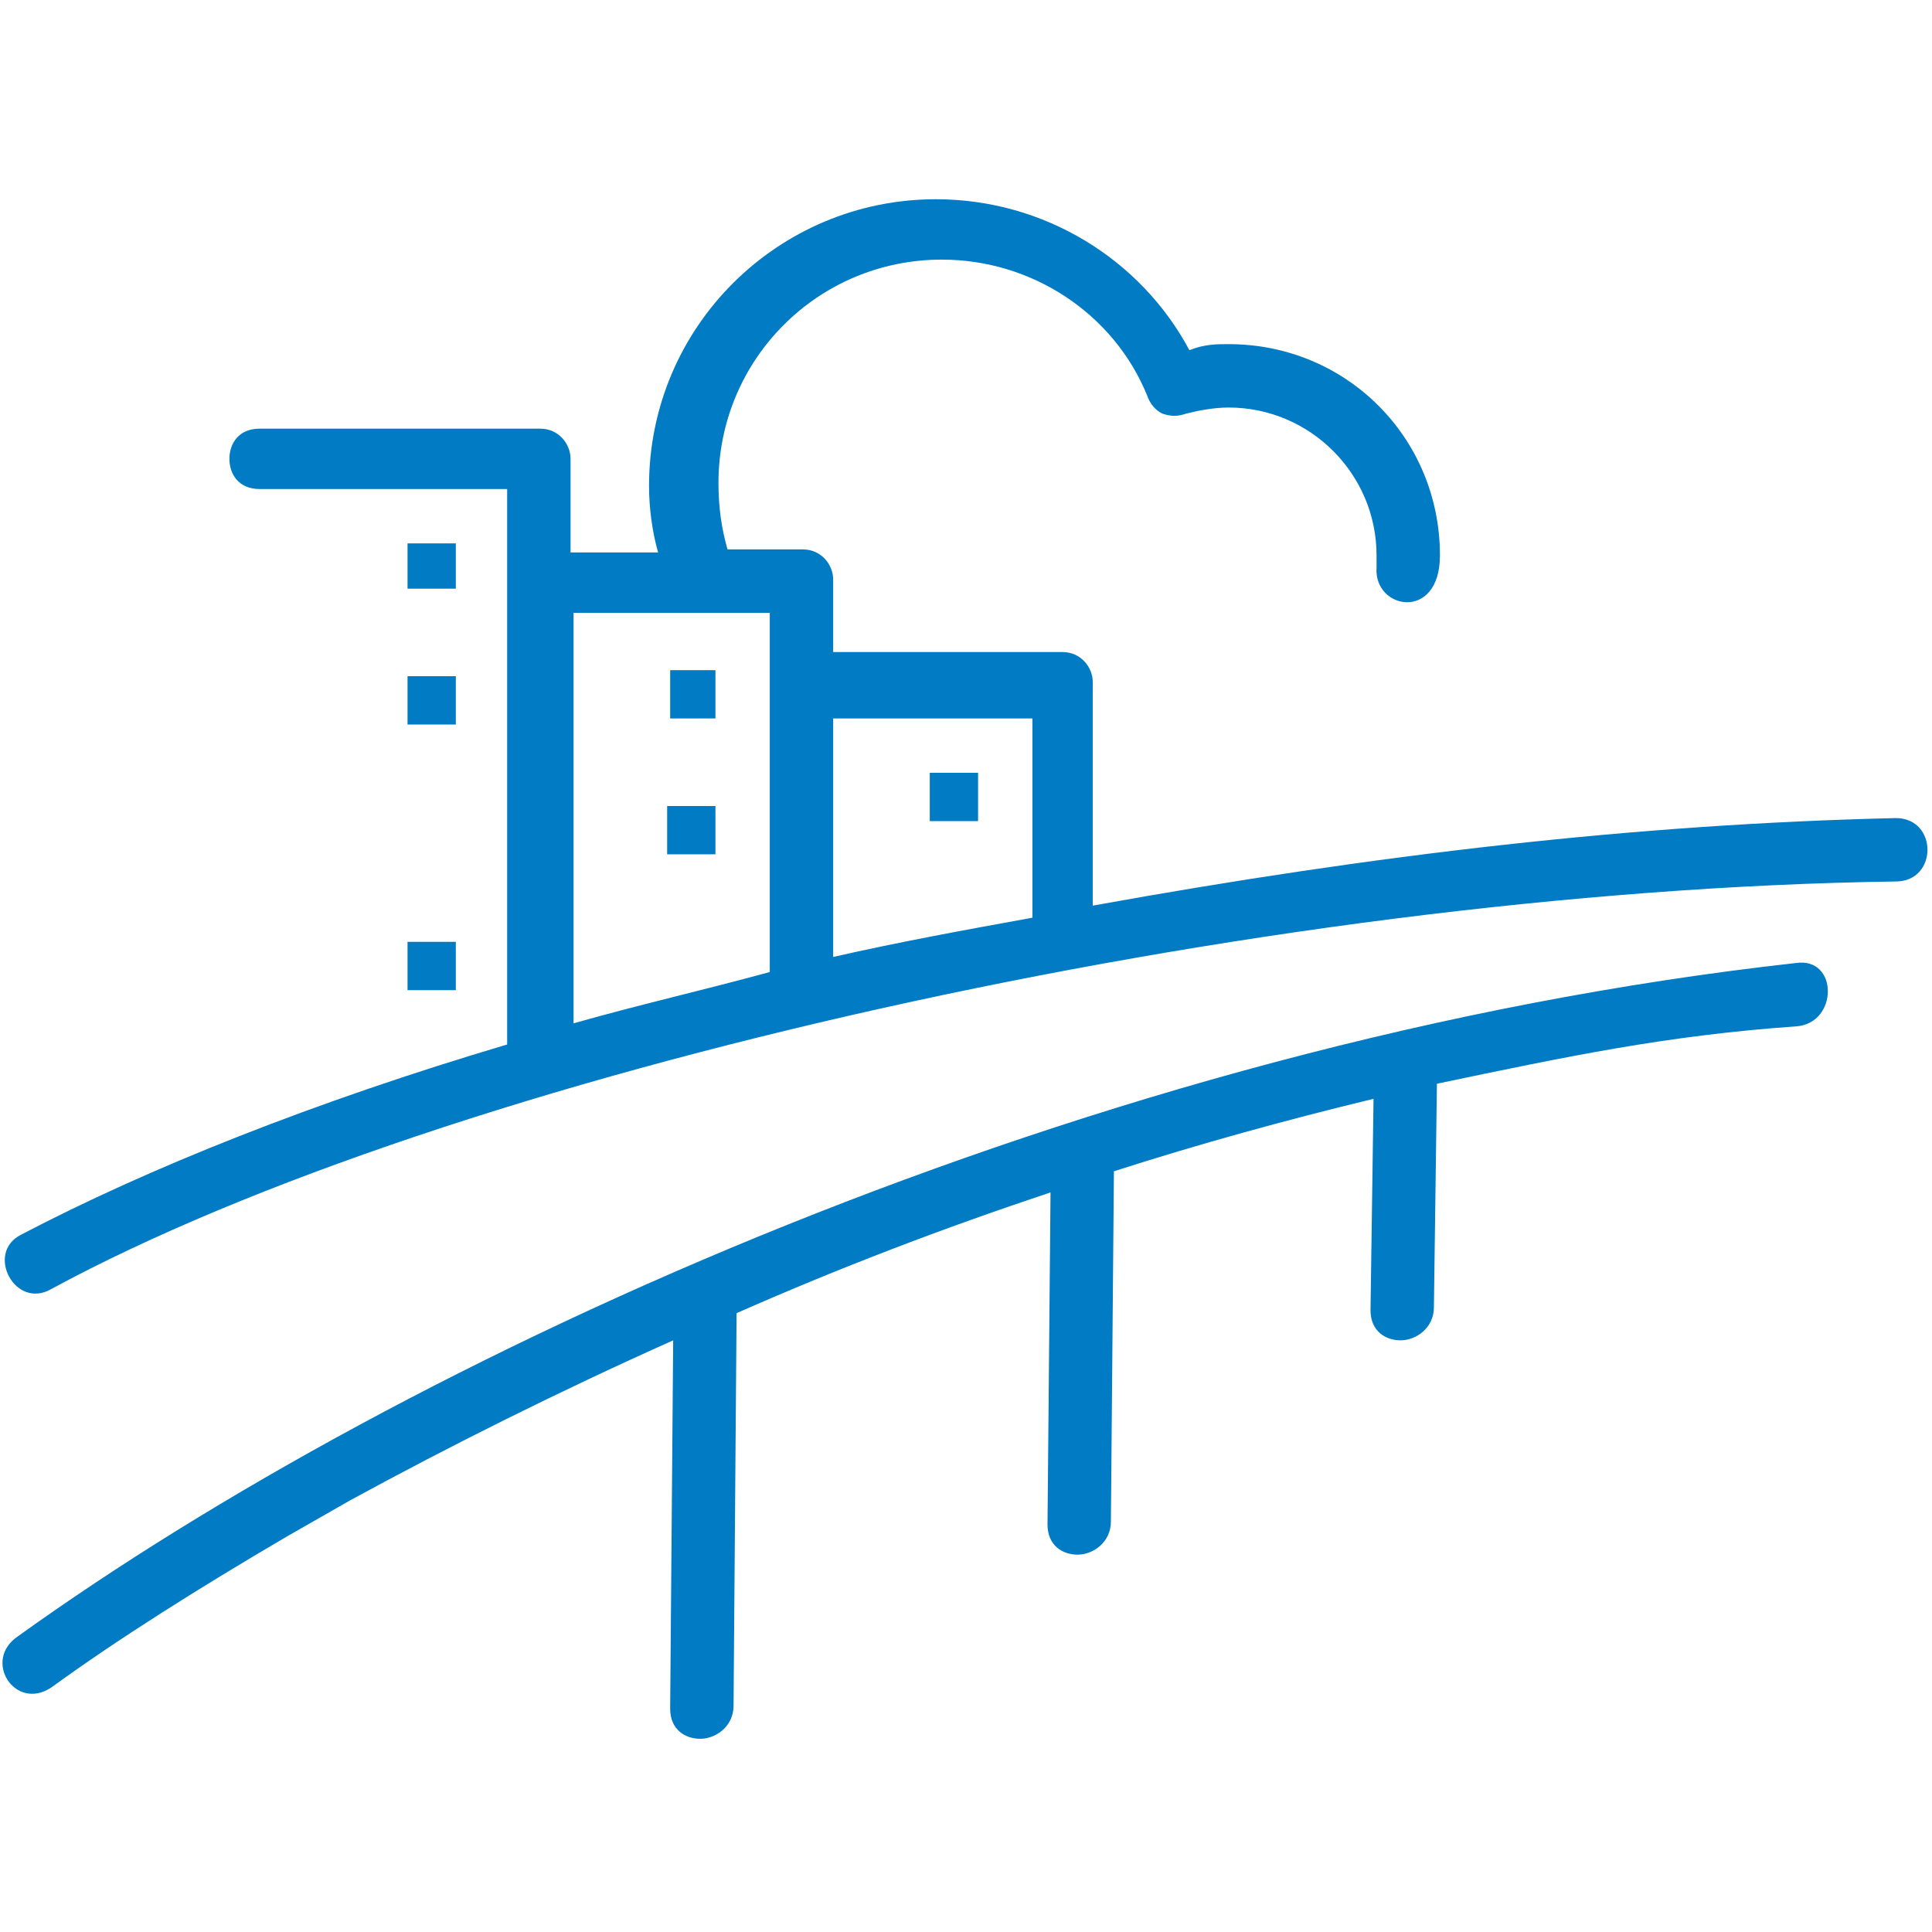 <?xml version="1.0" encoding="utf-8"?>
<!-- Generator: Adobe Illustrator 27.9.1, SVG Export Plug-In . SVG Version: 6.00 Build 0)  -->
<!DOCTYPE svg PUBLIC "-//W3C//DTD SVG 1.1//EN" "http://www.w3.org/Graphics/SVG/1.1/DTD/svg11.dtd">
<svg version="1.1" id="Capa_1" xmlns:x="http://ns.adobe.com/Extensibility/1.0/" xmlns:i="http://ns.adobe.com/AdobeIllustrator/10.0/" xmlns:graph="http://ns.adobe.com/Graphs/1.0/"
	 xmlns="http://www.w3.org/2000/svg" xmlns:xlink="http://www.w3.org/1999/xlink" x="0px" y="0px" viewBox="0 0 64 64"
	 style="enable-background:new 0 0 64 64;" xml:space="preserve">
<style type="text/css">
	.st0{fill:#007BC4;}
</style>
<g>
	<path class="st0" d="M25.5,32.2V20.3H19v13.6C21.1,33.3,23.3,32.8,25.5,32.2 M34.2,30.4l0-0.1v-6.5h-6.6v7.9
		C29.8,31.2,32,30.8,34.2,30.4 M40.7,11.4c3.9,0,7,3.1,7,7c0,2.2-2.2,1.8-2.1,0.4c0-0.1,0-0.3,0-0.4c0-2.7-2.2-4.9-4.9-4.9
		c-0.5,0-1,0.1-1.4,0.2c-0.3,0.1-0.5,0.1-0.8,0c-0.2-0.1-0.4-0.3-0.5-0.6c-1.1-2.7-3.8-4.5-6.8-4.5c-4.1,0-7.4,3.3-7.4,7.4
		c0,0.8,0.1,1.5,0.3,2.2h2.5c0.6,0,1,0.5,1,1v2.4h7.6c0.6,0,1,0.5,1,1V30c9.4-1.7,18-2.7,26.6-2.9c1.4,0,1.4,2.1,0,2.1
		c-21.2,0.3-48,6.4-61.1,13.5c-1.2,0.7-2.2-1.2-1-1.8c4.2-2.2,9.7-4.4,16.1-6.3V16.2H8.6c-0.7,0-1-0.5-1-1s0.3-1,1-1h9.3
		c0.6,0,1,0.5,1,1v3.1h2.9c-0.2-0.7-0.3-1.5-0.3-2.2c0-5.3,4.3-9.5,9.5-9.5c3.6,0,6.8,2,8.4,5C39.9,11.4,40.3,11.4,40.7,11.4
		 M32.4,25.6h-1.6v1.6h1.6V25.6z M23.7,22.2h-1.5v1.6h1.5V22.2z M23.7,26.7h-1.6v1.6h1.6V26.7z M36.8,50.4c0,0.7-0.6,1.1-1.1,1.1
		c-0.5,0-1-0.3-1-1l0.1-11c-3.6,1.2-7,2.5-10.4,4l-0.1,13c0,0.7-0.6,1.1-1.1,1.1c-0.5,0-1-0.3-1-1l0.1-12.2
		c-3.8,1.7-7.4,3.5-10.7,5.3l-2.1,1.2c-2.9,1.7-5.6,3.4-7.8,5c-1.2,0.8-2.3-0.9-1.1-1.7C13.4,45,36.1,34.5,59.5,31.9
		c1.4-0.2,1.4,2,0,2.1c-4.3,0.3-7.6,1-11.9,1.9l-0.1,7.4c0,0.7-0.6,1.1-1.1,1.1c-0.5,0-1-0.3-1-1l0.1-7c-2.9,0.7-5.8,1.5-8.6,2.4
		L36.8,50.4z M15.1,18h-1.6v1.5h1.6V18z M15.1,22.4h-1.6V24h1.6V22.4z M15.1,31.2h-1.6v1.6h1.6L15.1,31.2L15.1,31.2z"/>
</g>
</svg>
